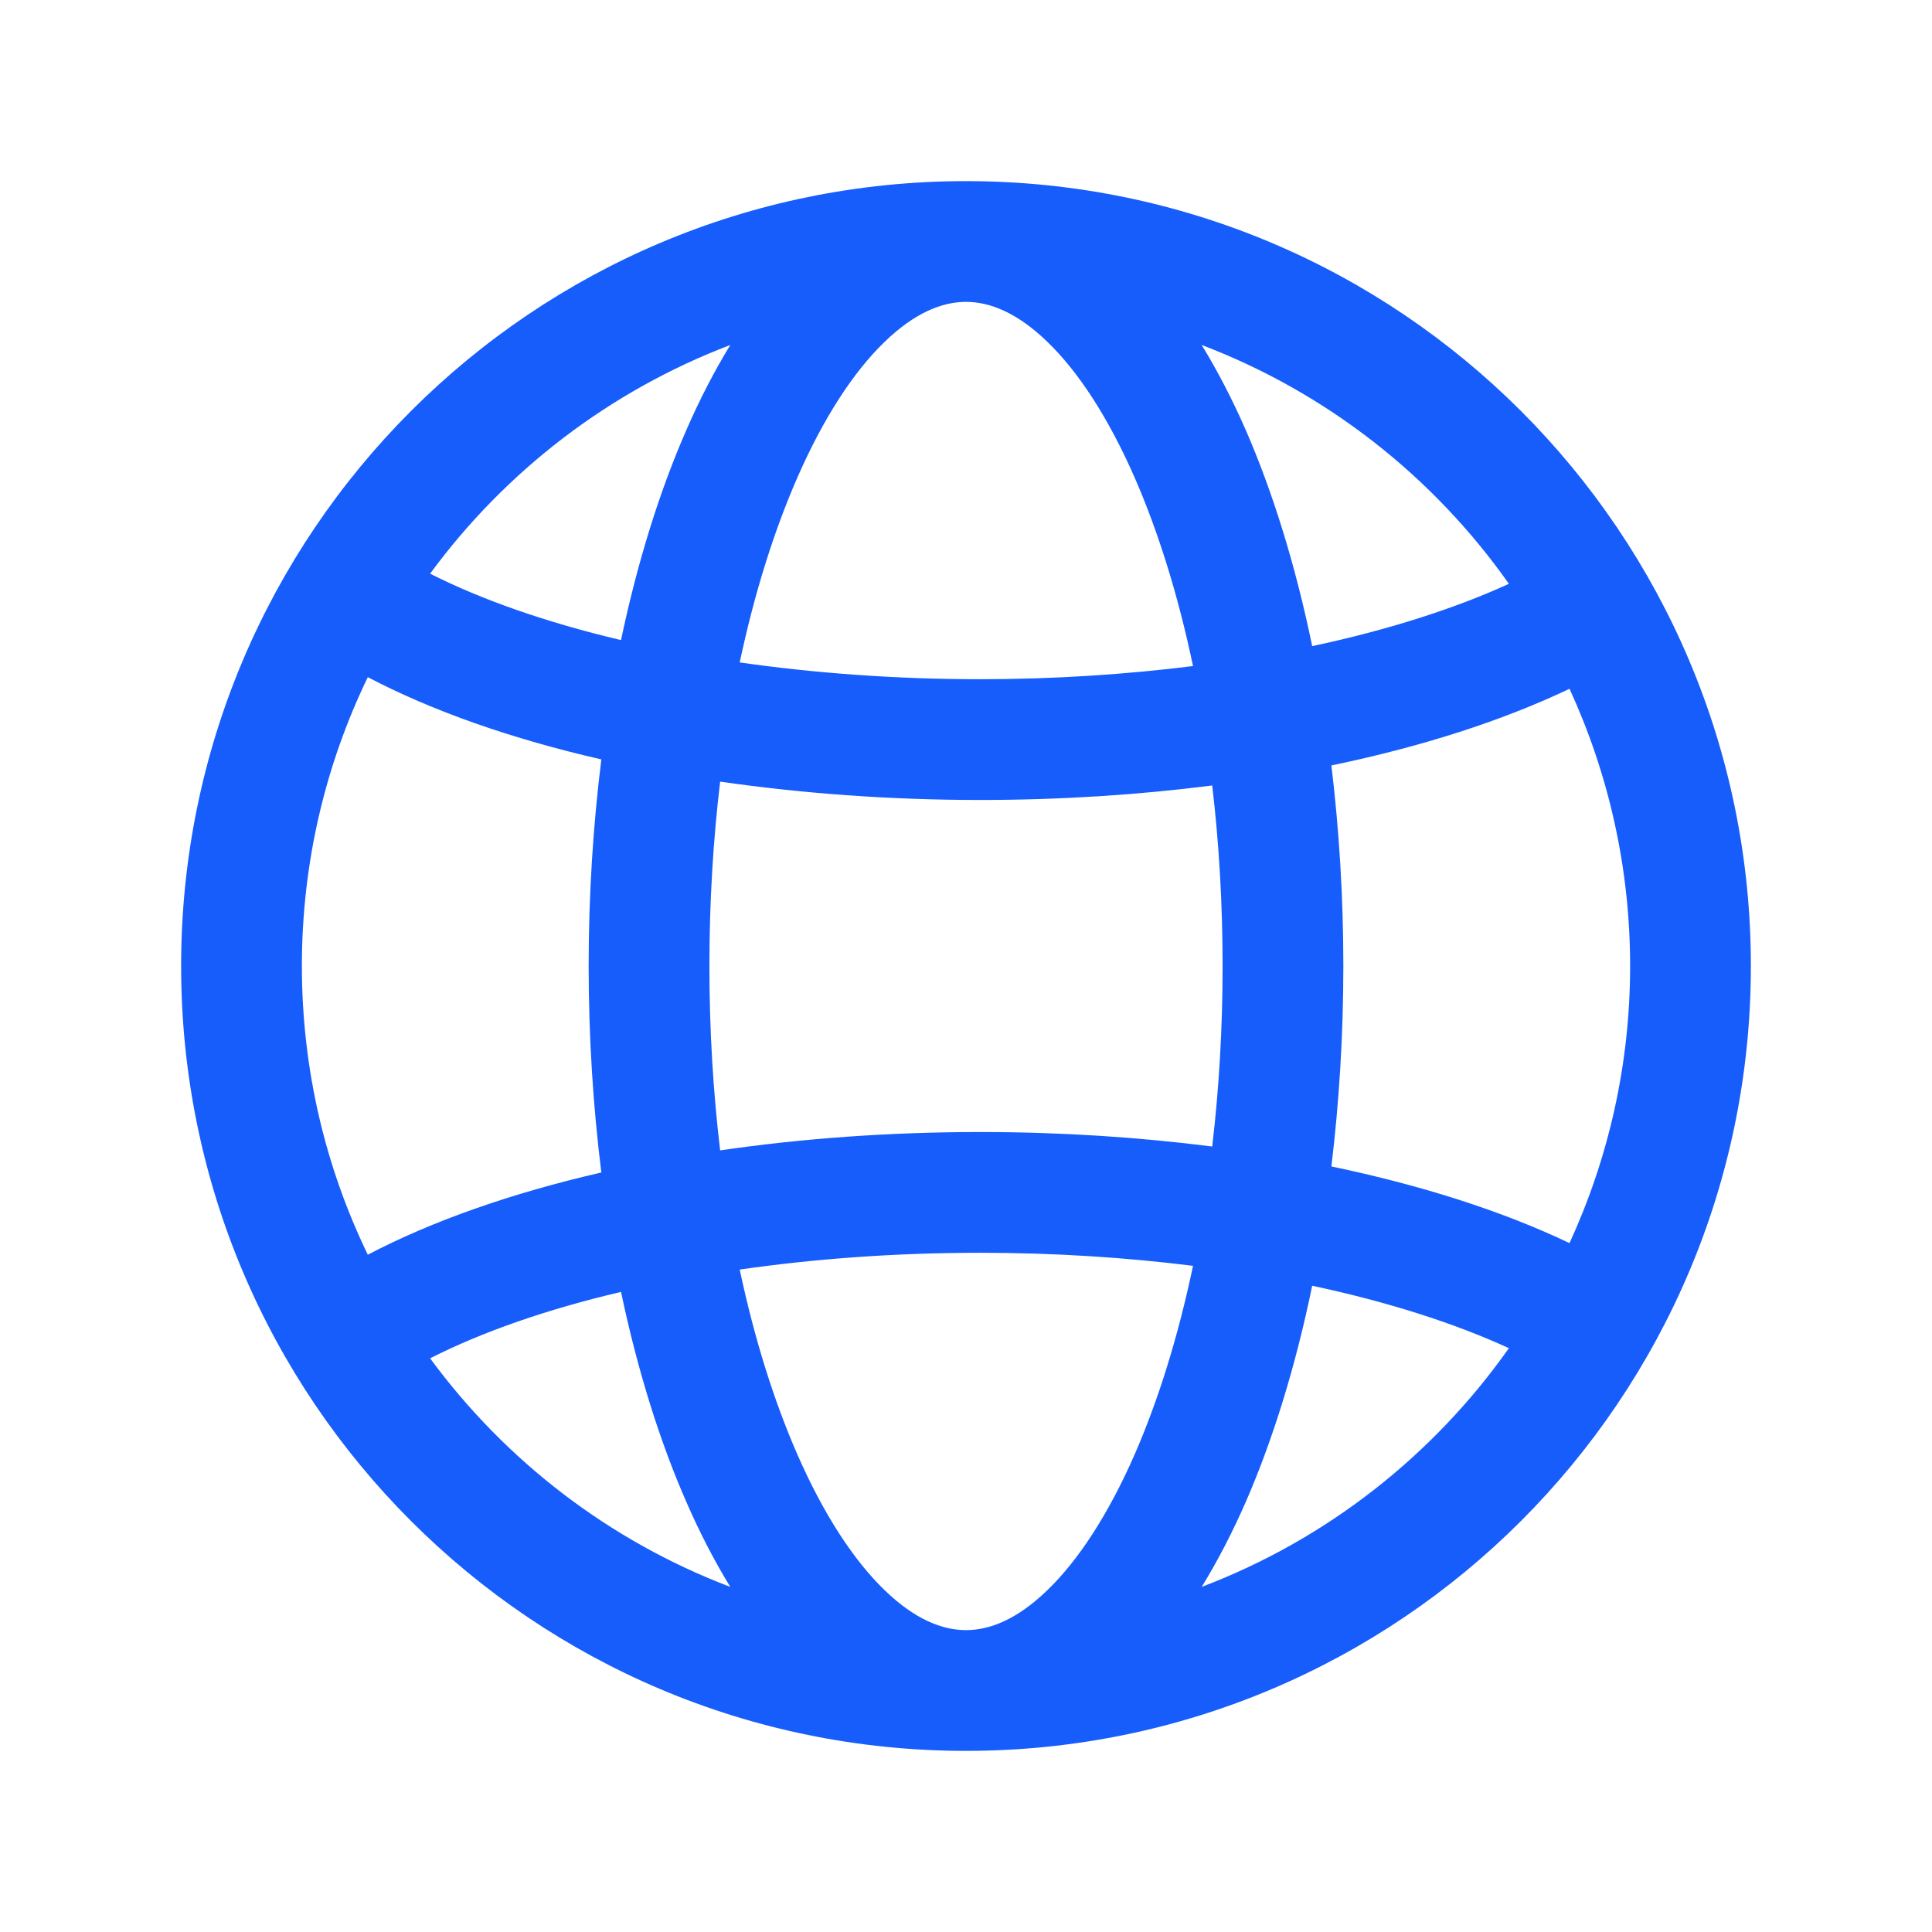 <svg width="16" height="16" viewBox="0 0 16 16" fill="none" xmlns="http://www.w3.org/2000/svg">
<path d="M4.875 8C4.875 7.409 4.912 6.835 4.98 6.289C4.237 6.119 3.58 5.888 3.046 5.608C2.696 6.331 2.5 7.143 2.5 8C2.5 8.857 2.696 9.668 3.046 10.391C3.58 10.111 4.237 9.881 4.98 9.71C4.912 9.164 4.875 8.59 4.875 8ZM8.118 10.375C7.413 10.375 6.742 10.425 6.126 10.514C6.248 11.089 6.411 11.605 6.602 12.042C6.823 12.547 7.073 12.925 7.326 13.169C7.576 13.411 7.803 13.5 8 13.5C8.197 13.5 8.424 13.411 8.674 13.169C8.927 12.925 9.177 12.547 9.398 12.042C9.592 11.597 9.757 11.07 9.88 10.483C9.328 10.414 8.737 10.375 8.118 10.375ZM5.143 10.699C4.525 10.844 3.989 11.032 3.562 11.249C4.186 12.098 5.047 12.762 6.048 13.142C5.916 12.927 5.795 12.693 5.686 12.443C5.462 11.933 5.279 11.344 5.143 10.699ZM10.867 10.648C10.73 11.313 10.543 11.92 10.315 12.443C10.205 12.693 10.084 12.927 9.952 13.142C10.986 12.749 11.869 12.054 12.496 11.165C12.048 10.959 11.496 10.782 10.867 10.648ZM8 2.5C7.803 2.5 7.576 2.589 7.326 2.831C7.073 3.075 6.823 3.453 6.602 3.958C6.411 4.395 6.248 4.911 6.126 5.486C6.742 5.574 7.413 5.625 8.118 5.625C8.737 5.625 9.328 5.585 9.88 5.516C9.757 4.929 9.592 4.403 9.398 3.958C9.177 3.453 8.927 3.075 8.674 2.831C8.424 2.589 8.197 2.5 8 2.5ZM9.952 2.857C10.084 3.073 10.205 3.307 10.315 3.557C10.543 4.08 10.73 4.687 10.867 5.351C11.496 5.217 12.048 5.04 12.496 4.835C11.869 3.945 10.985 3.25 9.952 2.857ZM6.048 2.857C5.047 3.238 4.186 3.901 3.562 4.751C3.989 4.967 4.525 5.155 5.143 5.301C5.279 4.656 5.462 4.067 5.686 3.557C5.795 3.307 5.916 3.073 6.048 2.857ZM5.875 8C5.875 8.531 5.906 9.043 5.964 9.527C6.642 9.428 7.368 9.375 8.118 9.375C8.782 9.375 9.428 9.417 10.039 9.495C10.095 9.02 10.125 8.519 10.125 8C10.125 7.48 10.095 6.979 10.039 6.505C9.428 6.583 8.782 6.625 8.118 6.625C7.368 6.625 6.642 6.571 5.964 6.473C5.906 6.957 5.875 7.469 5.875 8ZM11.125 8C11.125 8.572 11.09 9.129 11.026 9.66C11.773 9.816 12.443 10.03 12.998 10.295C13.319 9.596 13.5 8.819 13.5 8C13.5 7.18 13.319 6.403 12.998 5.704C12.443 5.969 11.773 6.184 11.026 6.339C11.09 6.871 11.125 7.428 11.125 8ZM14.5 8C14.5 11.59 11.59 14.5 8 14.5C4.41 14.5 1.5 11.59 1.5 8C1.5 4.41 4.41 1.5 8 1.5C11.59 1.5 14.5 4.41 14.5 8Z" fill="#165DFC"/>
</svg>
